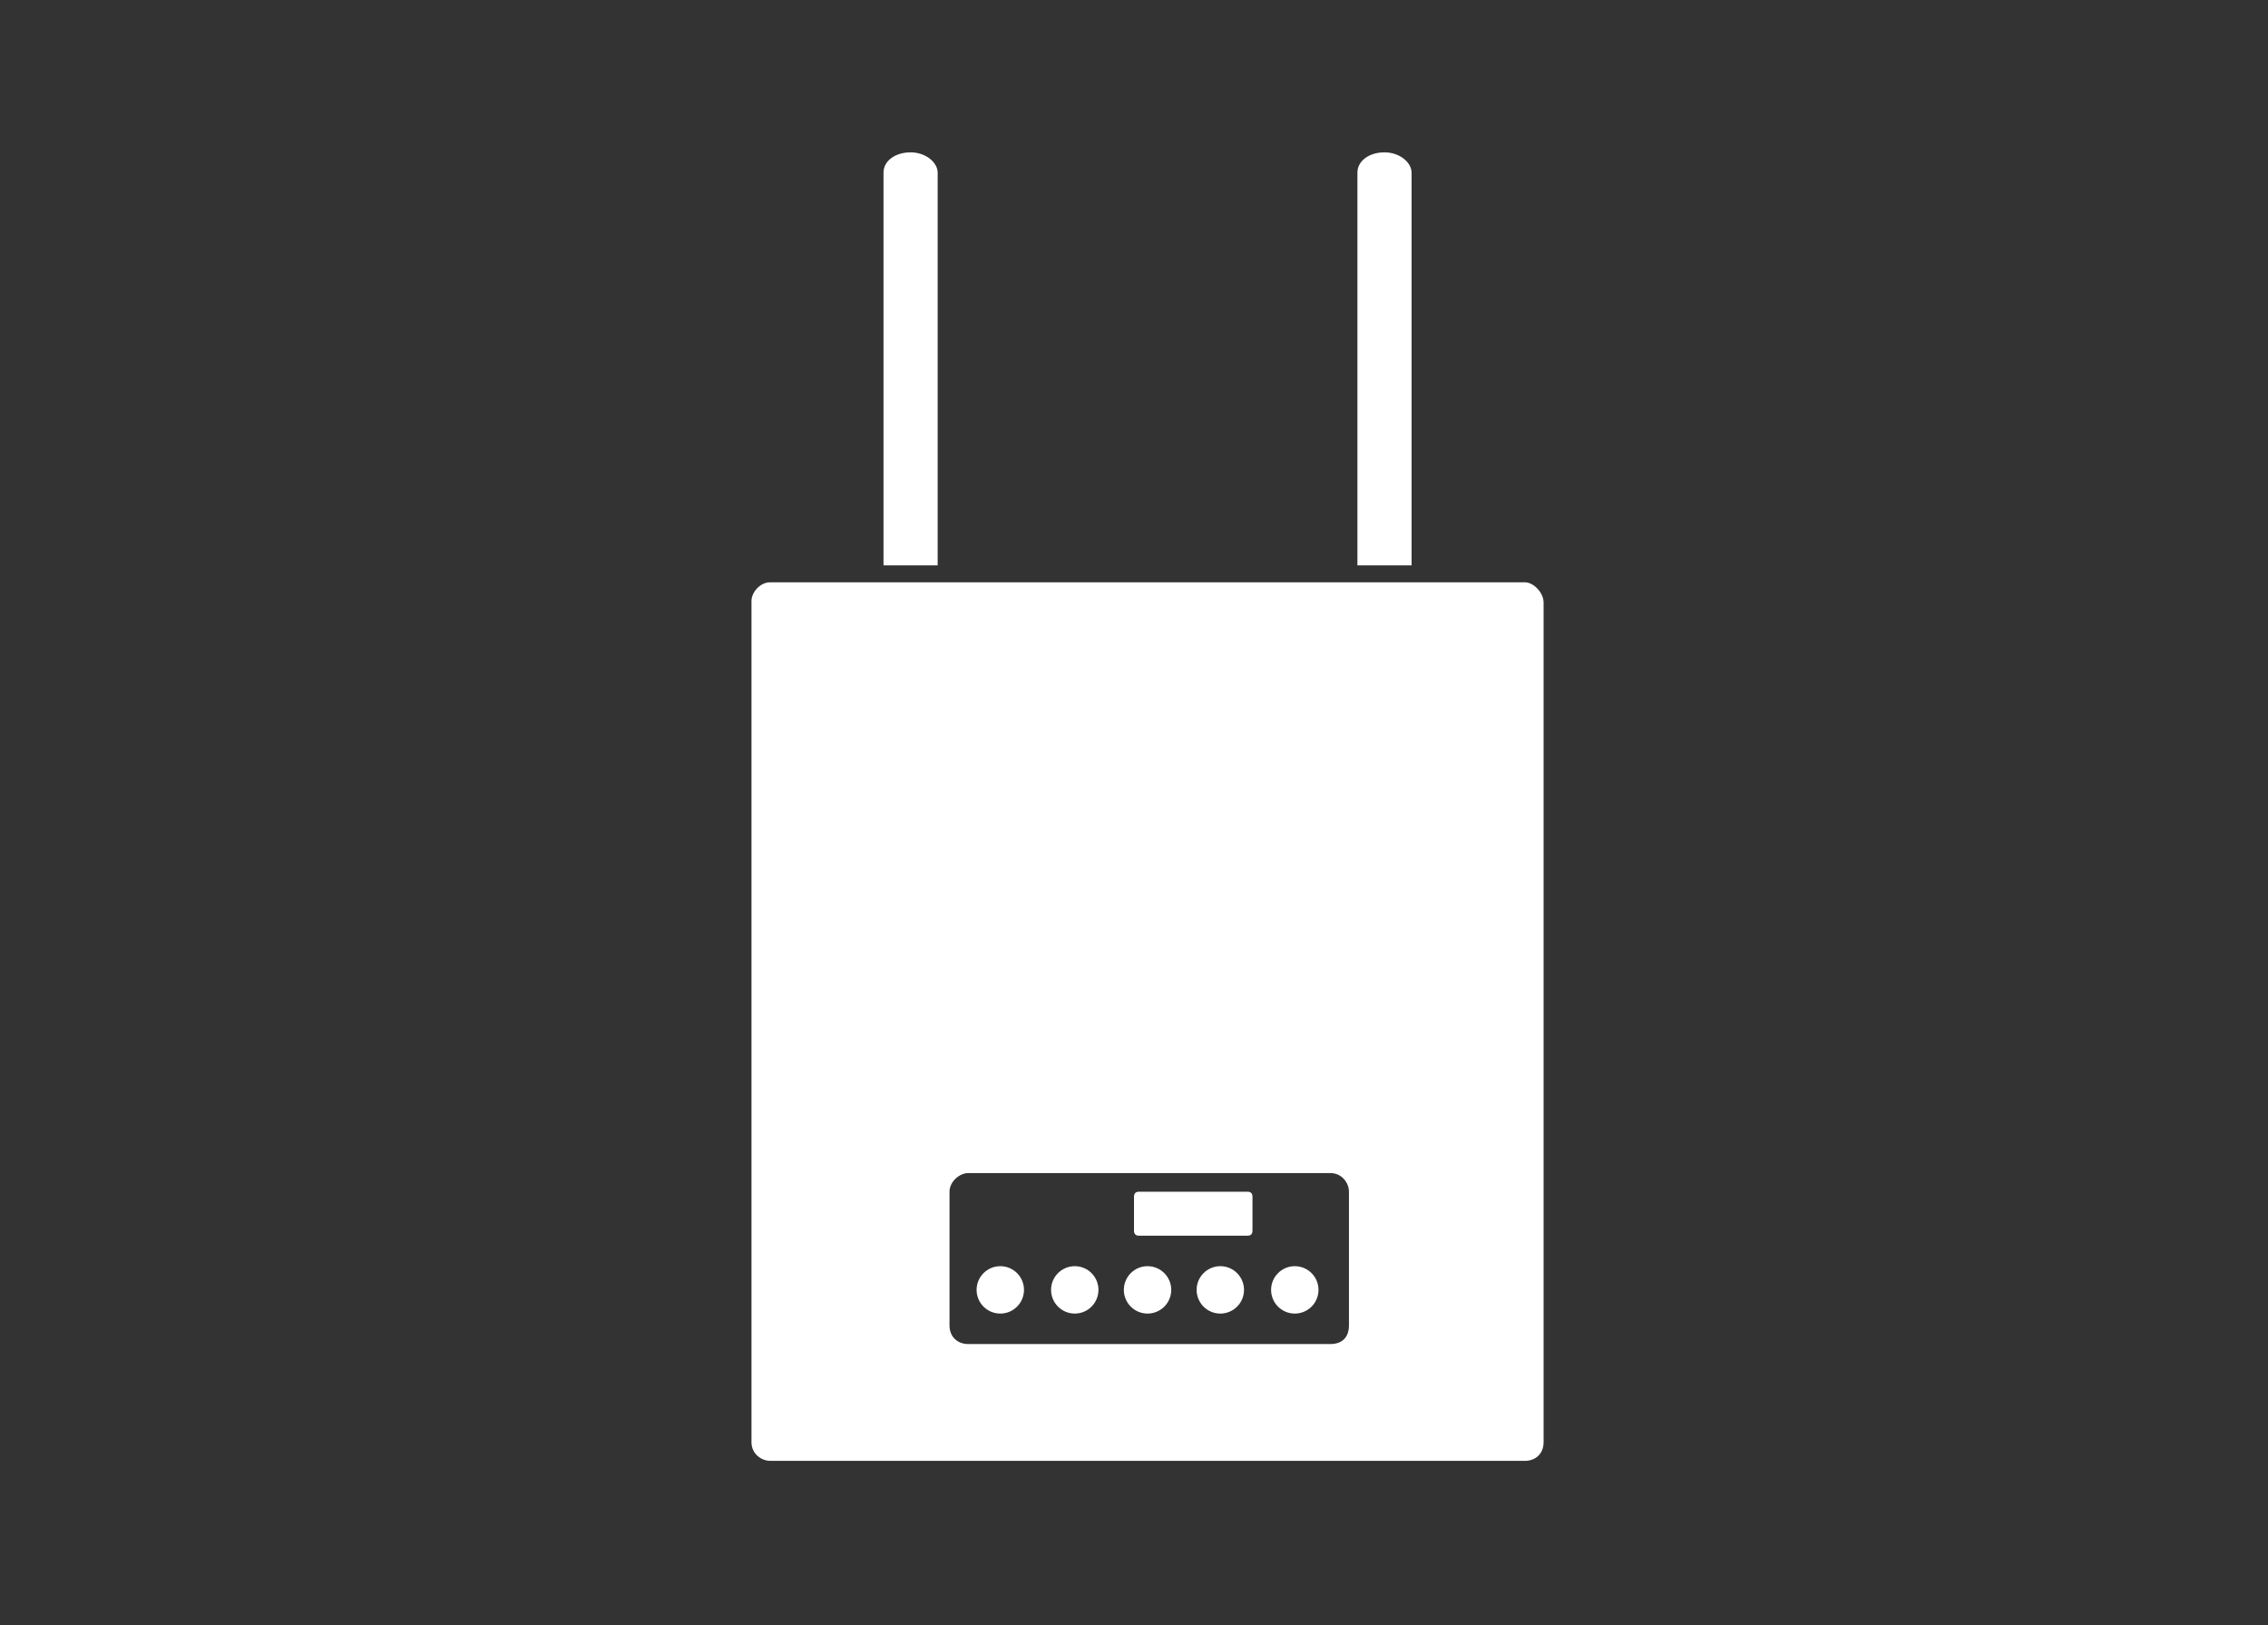 <?xml version="1.0" encoding="utf-8"?>
<!-- Generator: Adobe Illustrator 24.0.2, SVG Export Plug-In . SVG Version: 6.00 Build 0)  -->
<svg version="1.1" id="Layer_1" xmlns="http://www.w3.org/2000/svg" xmlns:xlink="http://www.w3.org/1999/xlink" x="0px" y="0px"
	 viewBox="0 0 134 96" style="enable-background:new 0 0 134 96;" xml:space="preserve">
<rect x="0" y="0" width="134" height="96" fill="#333333" stroke="none"/>
<style type="text/css">
	.st0{fill:#FFFFFF;}
</style>
<title>icon-software</title>
<g>
	<path class="st0" d="M52.2,33.3V10.2c0-0.7,0.7-1.2,1.6-1.2l0,0c0.9,0,1.6,0.6,1.6,1.2v23.2H52.2z"/>
	<path class="st0" d="M80.2,33.3V10.2c0-0.7,0.7-1.2,1.6-1.2l0,0c0.9,0,1.6,0.6,1.6,1.2v23.2H80.2z"/>
	<path class="st0" d="M90.1,34.4H45.5c-0.6,0-1.1,0.6-1.1,1.1v49.7c0,0.7,0.6,1.1,1.1,1.1h44.6c0.6,0,1.1-0.4,1.1-1.1V35.6
		C91.2,35,90.6,34.4,90.1,34.4z M79.7,78.3c0,0.7-0.4,1.1-1.1,1.1H57.2c-0.6,0-1.1-0.4-1.1-1.1v-7.9c0-0.6,0.6-1.1,1.1-1.1h21.4
		c0.7,0,1.1,0.6,1.1,1.1V78.3z"/>
	<circle class="st0" cx="59.1" cy="76.2" r="1.4"/>
	<circle class="st0" cx="63.5" cy="76.2" r="1.4"/>
	<circle class="st0" cx="67.8" cy="76.2" r="1.4"/>
	<circle class="st0" cx="72.1" cy="76.2" r="1.4"/>
	<circle class="st0" cx="76.5" cy="76.2" r="1.4"/>
	<path class="st0" d="M73.7,73h-6.4c-0.2,0-0.3-0.1-0.3-0.3v-2c0-0.2,0.1-0.3,0.3-0.3h6.4c0.2,0,0.3,0.1,0.3,0.3v2
		C74,72.9,73.9,73,73.7,73z"/>
</g>
</svg>
